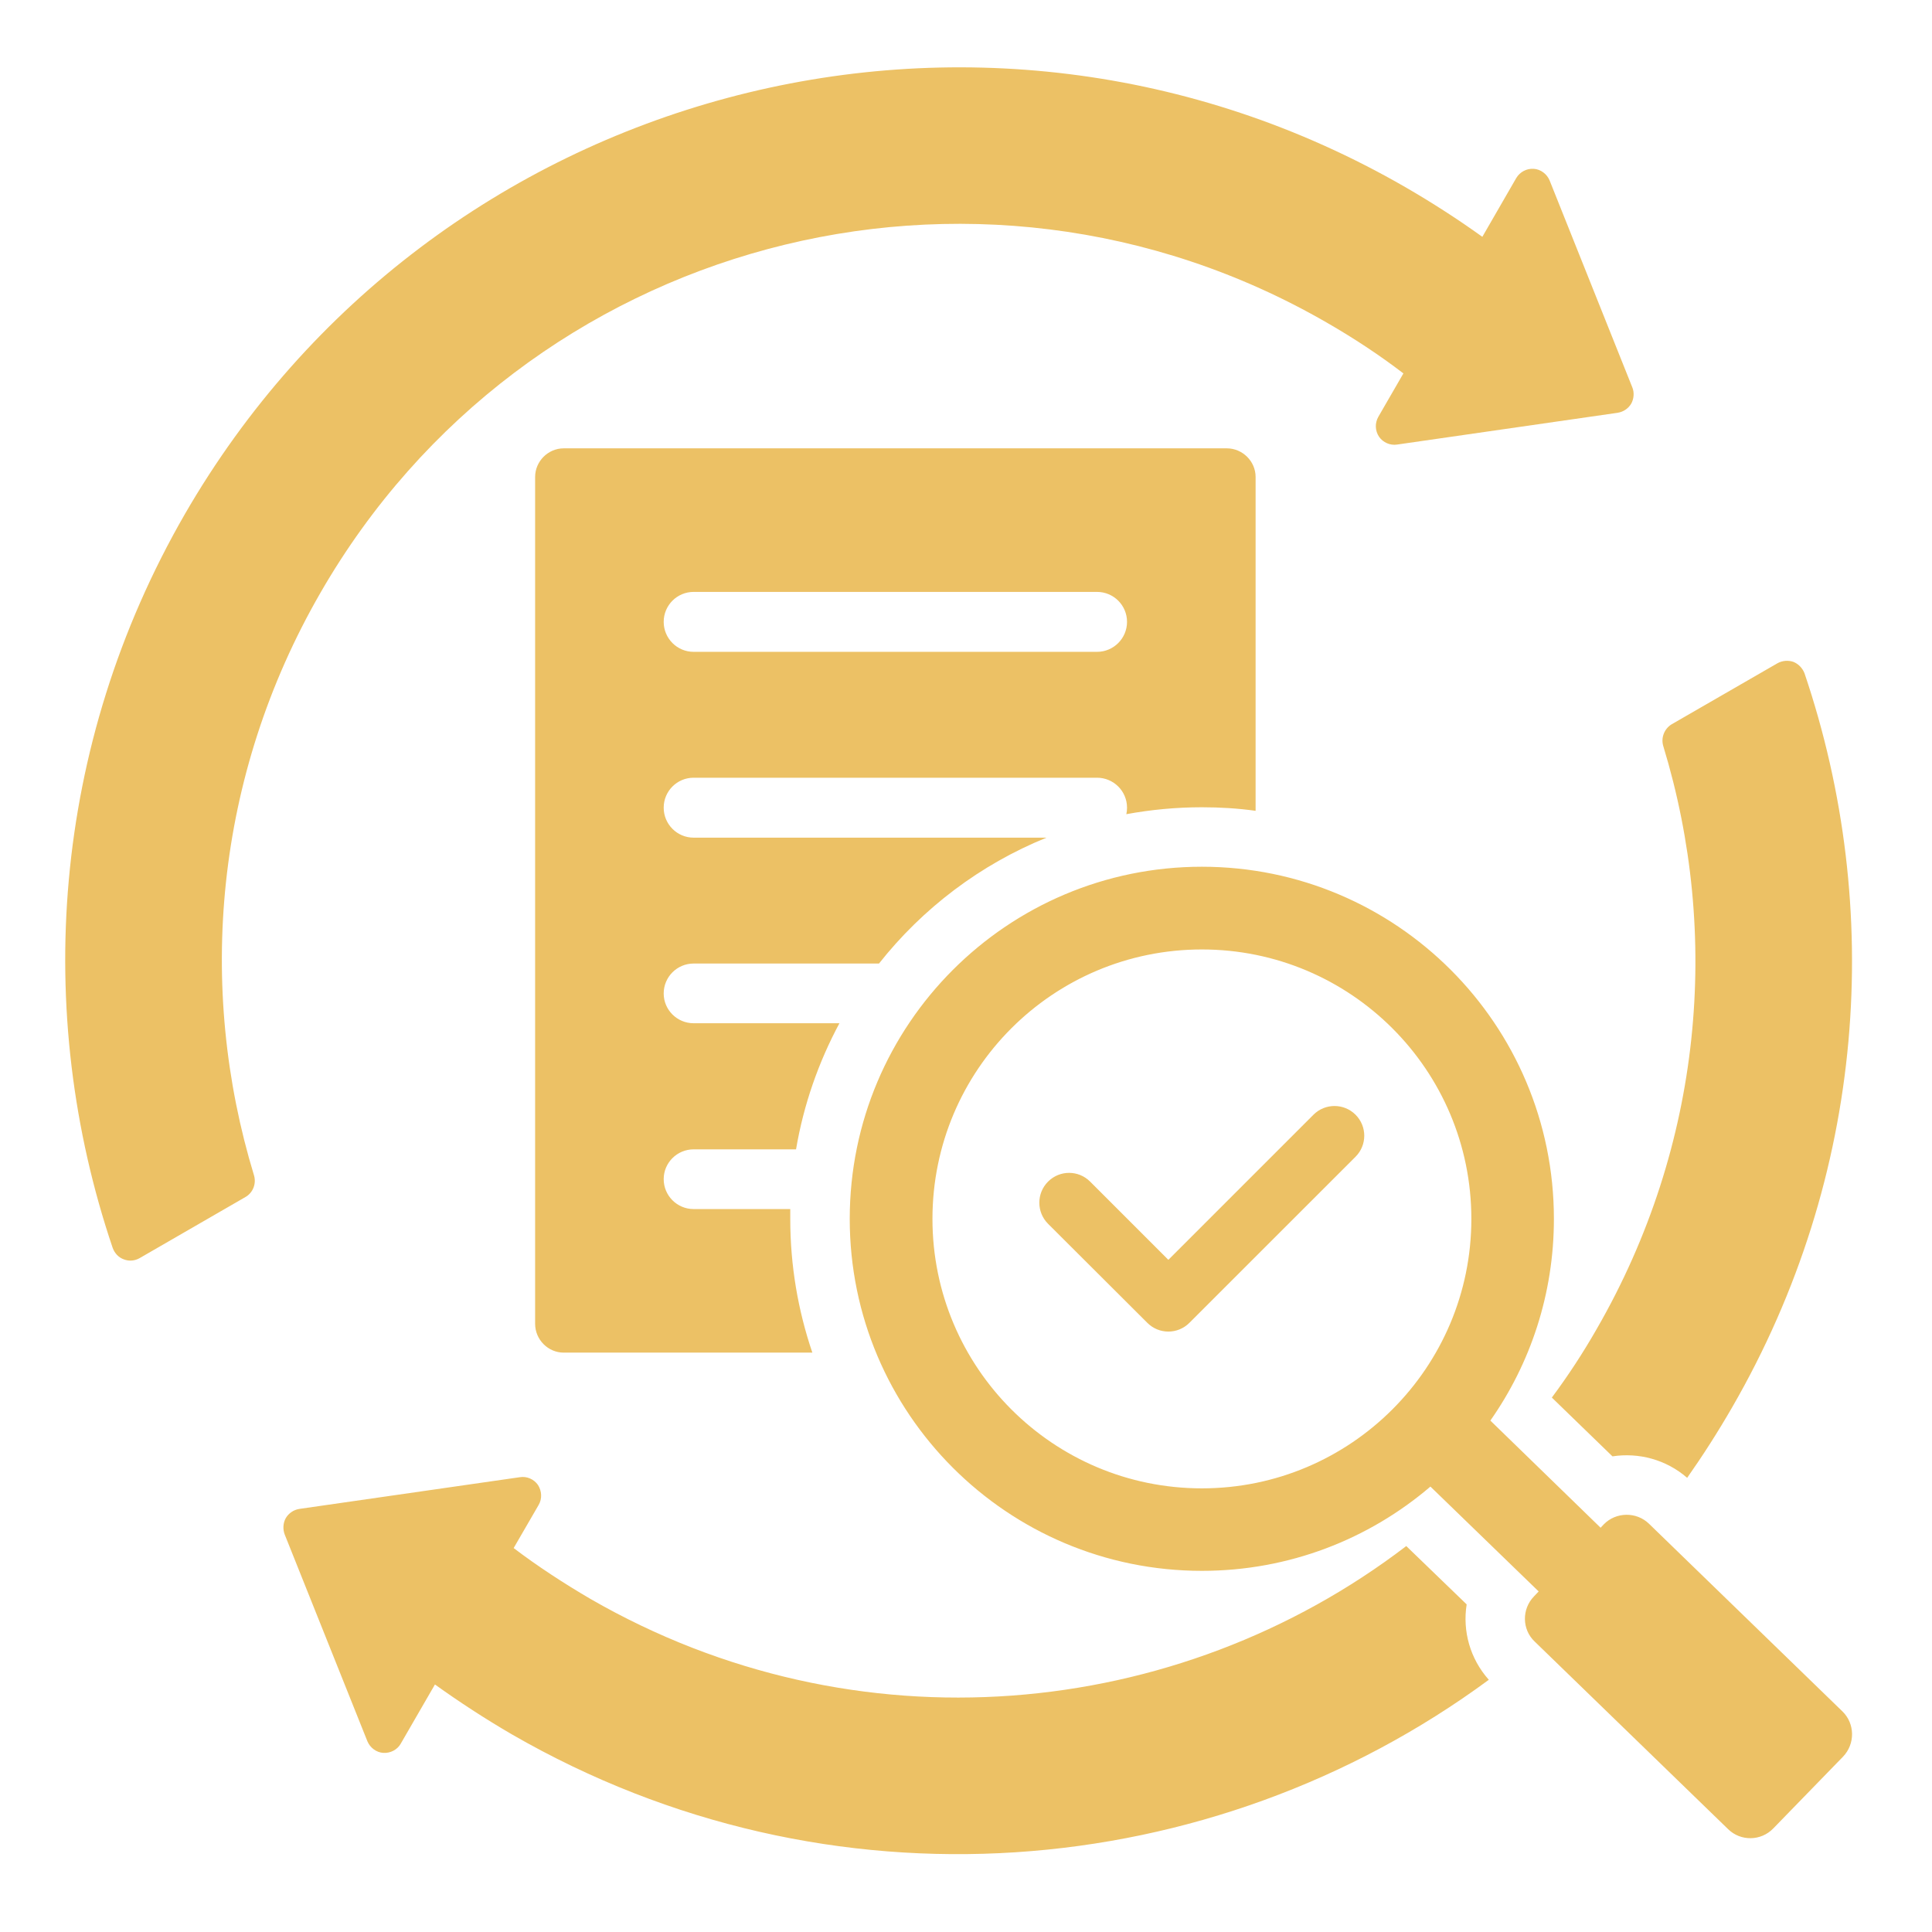 <svg xmlns="http://www.w3.org/2000/svg" xmlns:xlink="http://www.w3.org/1999/xlink" width="45" zoomAndPan="magnify" viewBox="0 0 33.75 33.75" height="45" preserveAspectRatio="xMidYMid meet" version="1.0"><defs><clipPath id="a641329084"><path d="M 1 1 L 32.594 1 L 32.594 33 L 1 33 Z M 1 1 " clip-rule="nonzero"/></clipPath></defs><g clip-path="url(#a641329084)"><path fill="#ecc165" d="M 24.988 25.969 C 23.914 26.887 22.52 27.441 20.996 27.441 C 17.598 27.441 14.844 24.688 14.844 21.293 C 14.844 17.895 17.598 15.141 20.996 15.141 C 24.391 15.141 27.145 17.895 27.145 21.293 C 27.145 22.605 26.734 23.82 26.035 24.816 L 27.961 26.688 L 28.016 26.629 C 28.23 26.41 28.586 26.406 28.805 26.617 L 32.184 29.895 C 32.406 30.109 32.41 30.465 32.195 30.688 L 30.977 31.941 C 30.762 32.164 30.406 32.168 30.188 31.953 L 26.809 28.676 C 26.586 28.465 26.582 28.109 26.797 27.887 L 26.879 27.801 Z M 20.996 16.586 C 18.395 16.586 16.289 18.691 16.289 21.293 C 16.289 23.891 18.395 26 20.996 26 C 23.594 26 25.703 23.891 25.703 21.293 C 25.703 18.691 23.594 16.586 20.996 16.586 Z M 18.309 21.379 C 18.105 21.176 18.105 20.844 18.309 20.641 C 18.512 20.438 18.84 20.438 19.043 20.641 L 20.41 22.008 L 22.945 19.473 C 23.148 19.27 23.477 19.27 23.68 19.473 C 23.883 19.676 23.883 20.004 23.68 20.207 L 20.777 23.109 C 20.574 23.312 20.246 23.312 20.043 23.109 Z M 26.008 29.344 C 21.168 32.91 14.484 33.496 8.941 30.297 C 8.477 30.027 8.027 29.734 7.598 29.426 L 7 30.461 C 6.941 30.566 6.82 30.629 6.695 30.621 C 6.574 30.613 6.465 30.531 6.418 30.418 L 4.973 26.805 C 4.938 26.711 4.945 26.605 4.992 26.52 C 5.043 26.434 5.129 26.375 5.23 26.359 L 9.082 25.805 C 9.203 25.785 9.328 25.84 9.398 25.941 C 9.465 26.047 9.473 26.18 9.41 26.289 L 8.973 27.043 C 9.395 27.363 9.844 27.656 10.312 27.93 C 14.949 30.605 20.562 30.07 24.566 27.008 L 25.621 28.027 C 25.547 28.492 25.68 28.977 26.008 29.344 Z M 28.168 25.441 L 27.109 24.414 C 27.391 24.035 27.652 23.637 27.891 23.219 C 29.746 20.004 30.059 16.32 29.055 13.031 C 29.012 12.887 29.074 12.73 29.203 12.652 C 29.629 12.406 30.551 11.875 31.051 11.586 C 31.137 11.539 31.238 11.531 31.328 11.562 C 31.418 11.598 31.488 11.672 31.523 11.762 C 32.914 15.871 32.598 20.535 30.258 24.586 C 30.012 25.012 29.75 25.422 29.473 25.816 C 29.105 25.496 28.625 25.371 28.168 25.441 Z M 28.516 6.77 C 28.551 6.859 28.543 6.965 28.496 7.051 C 28.445 7.137 28.359 7.195 28.258 7.211 L 24.406 7.766 C 24.285 7.785 24.16 7.73 24.09 7.629 C 24.02 7.523 24.016 7.391 24.078 7.281 L 24.516 6.523 C 24.098 6.203 23.648 5.906 23.18 5.637 C 17.023 2.082 9.152 4.191 5.602 10.348 C 3.746 13.562 3.434 17.242 4.438 20.535 C 4.48 20.68 4.418 20.836 4.289 20.91 C 3.863 21.156 2.941 21.688 2.441 21.977 C 2.355 22.027 2.254 22.035 2.164 22 C 2.074 21.969 2.004 21.895 1.969 21.801 C 0.578 17.695 0.895 13.031 3.23 8.98 C 7.543 1.516 17.086 -1.039 24.551 3.27 C 25.016 3.539 25.465 3.828 25.895 4.137 L 26.488 3.109 C 26.551 3.004 26.668 2.941 26.793 2.949 C 26.914 2.957 27.023 3.039 27.07 3.152 Z M 13.805 21.121 C 13.805 21.18 13.805 21.234 13.805 21.293 C 13.805 22.109 13.941 22.895 14.191 23.629 L 9.848 23.629 C 9.574 23.629 9.348 23.402 9.348 23.125 L 9.348 8.332 C 9.348 8.059 9.574 7.832 9.848 7.832 L 21.43 7.832 C 21.707 7.832 21.934 8.059 21.934 8.332 L 21.934 14.164 C 21.625 14.121 21.312 14.102 20.996 14.102 C 20.543 14.102 20.102 14.145 19.676 14.223 C 19.684 14.188 19.688 14.148 19.688 14.109 C 19.688 13.82 19.453 13.586 19.164 13.586 L 12.117 13.586 C 11.828 13.586 11.594 13.82 11.594 14.109 C 11.594 14.398 11.828 14.633 12.117 14.633 L 18.281 14.633 C 17.125 15.102 16.117 15.867 15.355 16.832 L 12.117 16.832 C 11.828 16.832 11.594 17.066 11.594 17.355 C 11.594 17.641 11.828 17.875 12.117 17.875 L 14.664 17.875 C 14.301 18.551 14.039 19.293 13.906 20.078 L 12.117 20.078 C 11.828 20.078 11.594 20.312 11.594 20.598 C 11.594 20.887 11.828 21.121 12.117 21.121 Z M 12.117 11.387 L 19.164 11.387 C 19.453 11.387 19.688 11.152 19.688 10.863 C 19.688 10.574 19.453 10.34 19.164 10.34 L 12.117 10.34 C 11.828 10.34 11.594 10.574 11.594 10.863 C 11.594 11.152 11.828 11.387 12.117 11.387 Z M 12.117 11.387 " fill-opacity="1" fill-rule="evenodd"/></g></svg>